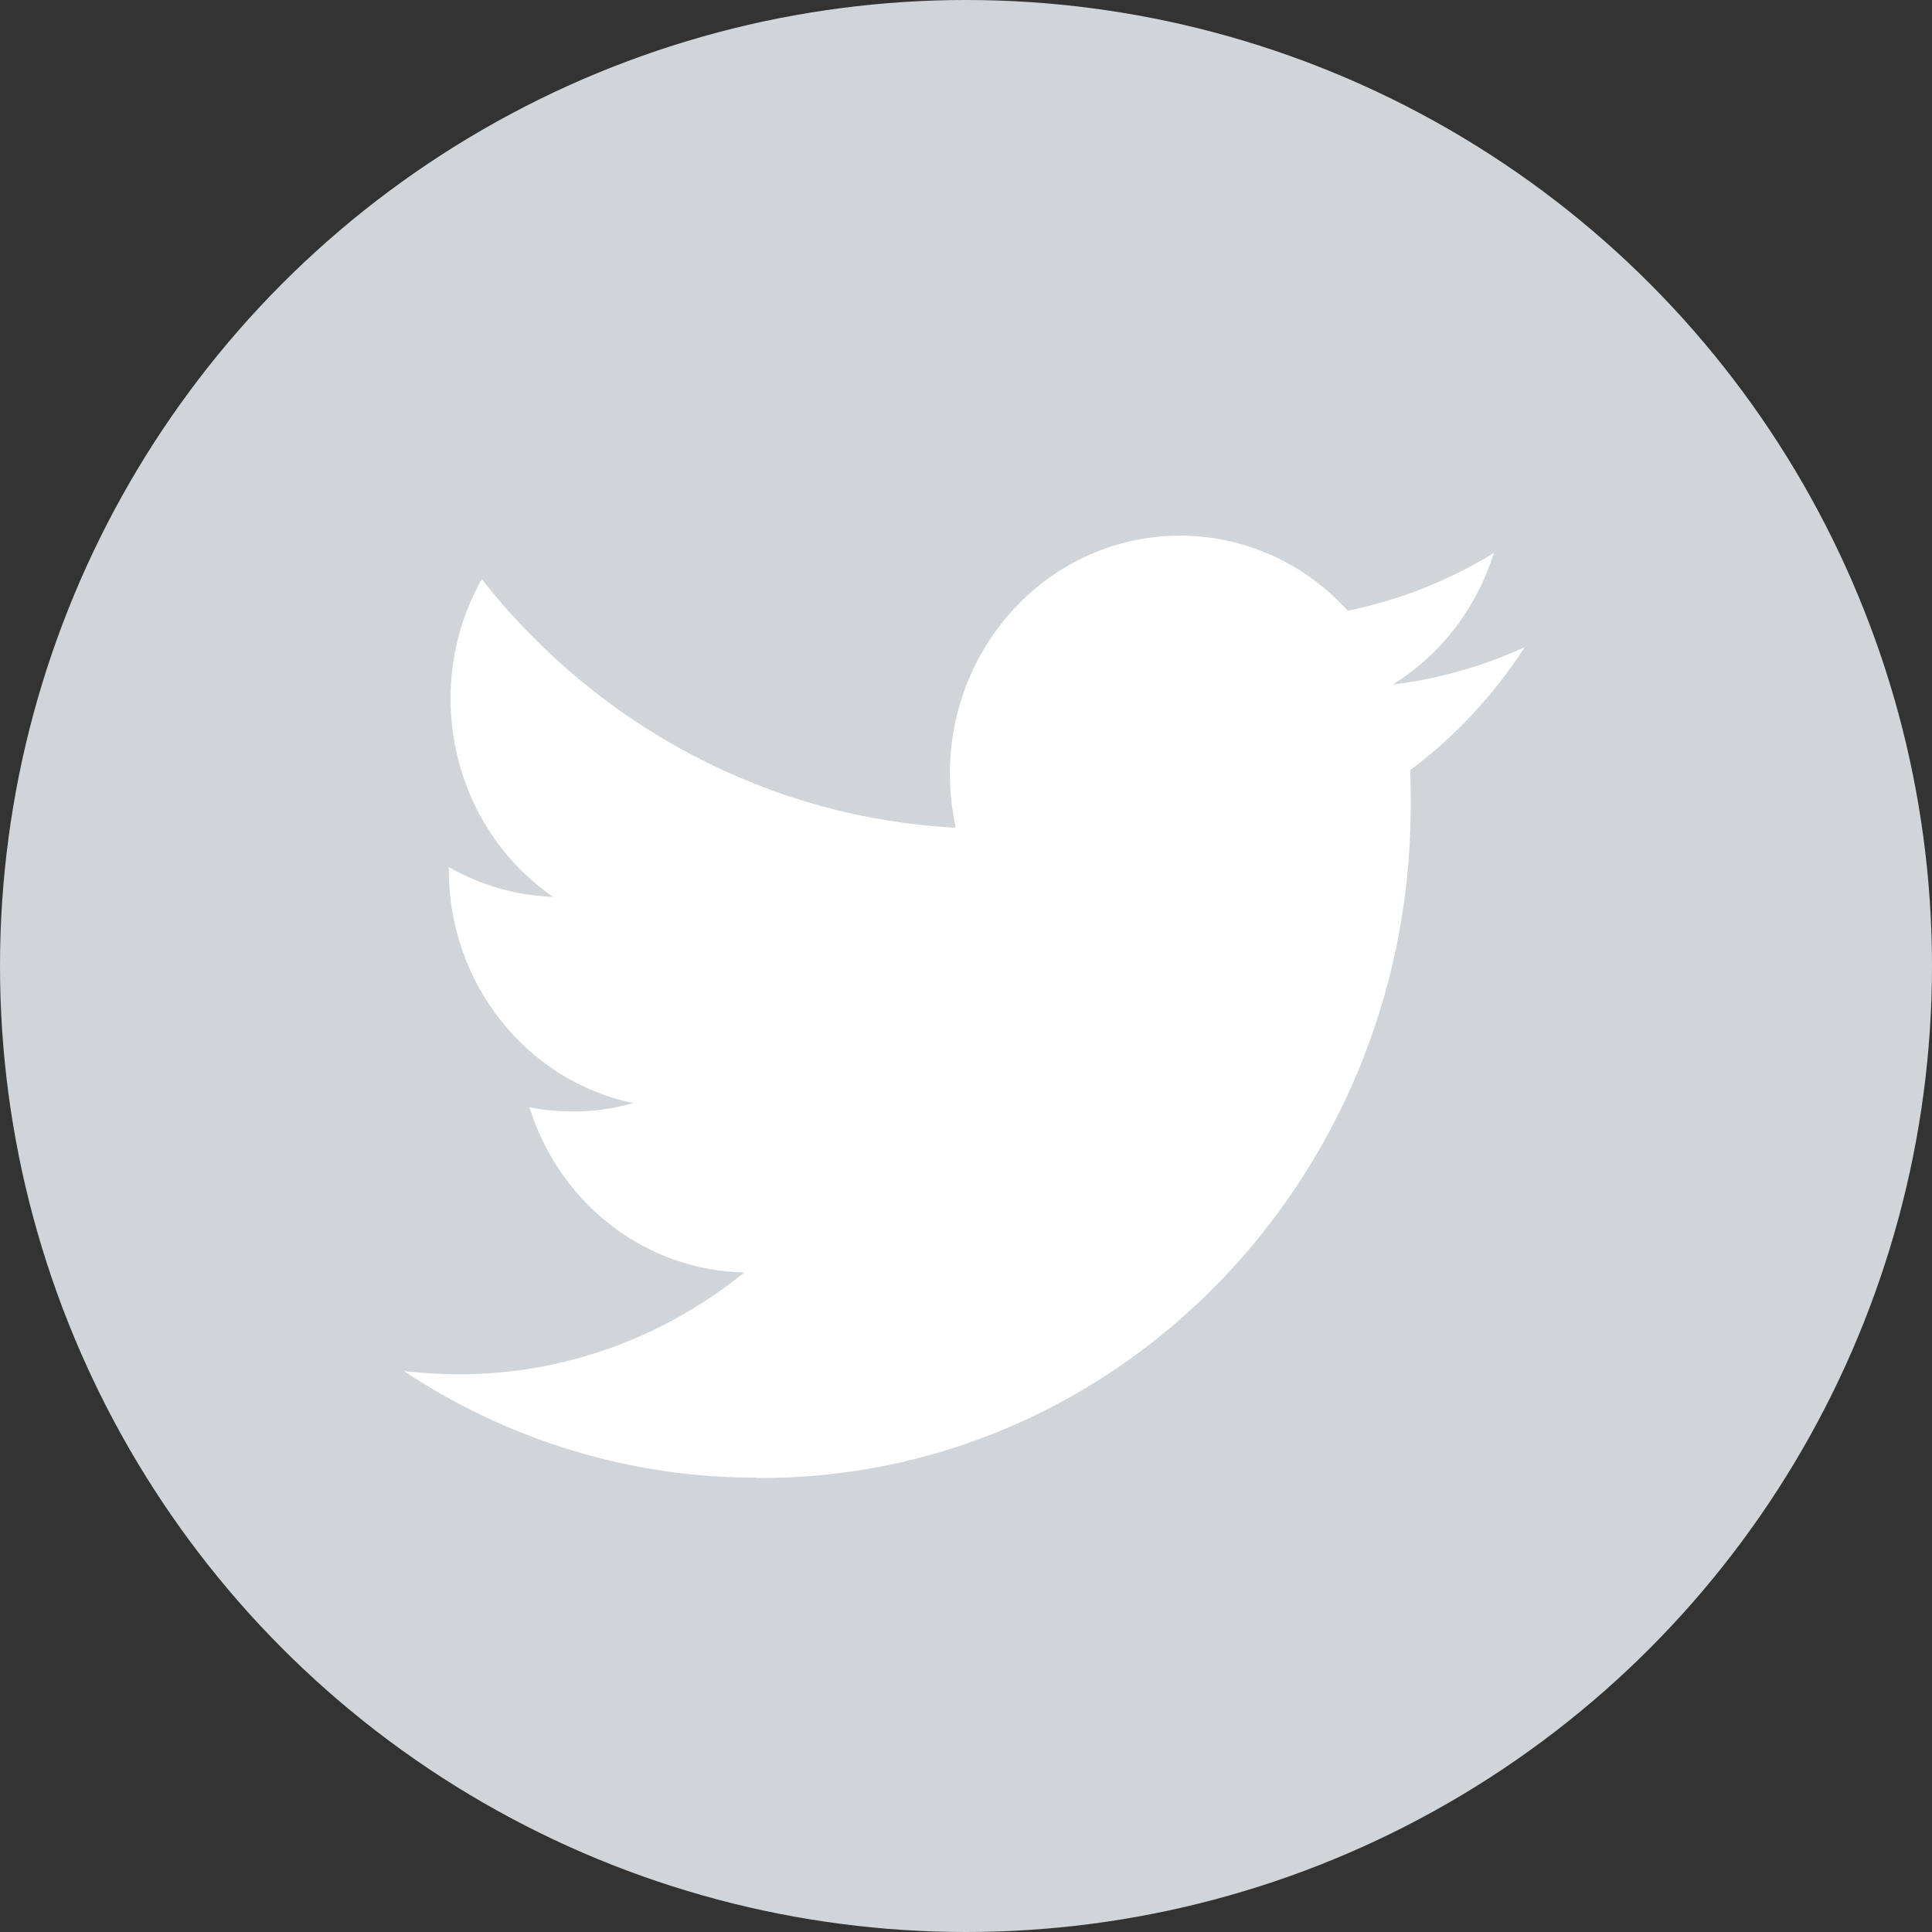 <?xml version="1.0" encoding="utf-8"?>
<!-- Generator: Adobe Illustrator 27.2.0, SVG Export Plug-In . SVG Version: 6.00 Build 0)  -->
<svg version="1.1" id="レイヤー_1" xmlns="http://www.w3.org/2000/svg" xmlns:xlink="http://www.w3.org/1999/xlink" x="0px"
	 y="0px" viewBox="0 0 28 28" style="enable-background:new 0 0 28 28;" xml:space="preserve">
<rect x="0" y="0" width="28" height="28" fill="#333333" stroke="none"/>
<style type="text/css">
	.st0{fill:#D0D5D9;}
	.st1{fill:#FFFFFF;}
</style>
<g id="グループ_49532" transform="translate(-0.187 0)">
	<g id="Dark_Blue" transform="translate(0 0)">
		<ellipse id="楕円形_4064" class="st0" cx="14.187" cy="14" rx="14" ry="14"/>
	</g>
	<g id="Logo_FIXED" transform="translate(6.457 8.038)">
		<path id="パス_116705" class="st1" d="M4.691,13.382c5.202,0.037,9.448-4.296,9.484-9.677
			c0-0.045,0-0.089,0-0.134c0-0.15,0-0.298-0.009-0.446c0.652-0.488,1.216-1.093,1.663-1.785
			c-0.608,0.279-1.254,0.462-1.914,0.543c0.696-0.431,1.216-1.109,1.465-1.907
			c-0.654,0.402-1.37,0.685-2.117,0.837c-1.261-1.389-3.372-1.457-4.715-0.153
			C7.681,1.503,7.313,2.759,7.583,3.958C4.902,3.819,2.405,2.509,0.712,0.355
			c-0.885,1.576-0.433,3.592,1.032,4.604C1.215,4.942,0.697,4.794,0.234,4.527
			c0,0.014,0,0.029,0,0.043c0.001,1.641,1.119,3.054,2.674,3.379C2.418,8.088,1.903,8.109,1.403,8.009
			c0.437,1.404,1.688,2.367,3.114,2.394c-1.181,0.959-2.639,1.479-4.14,1.476
			c-0.266,0-0.531-0.015-0.795-0.047c1.524,1.011,3.298,1.548,5.109,1.545"/>
	</g>
</g>
</svg>
